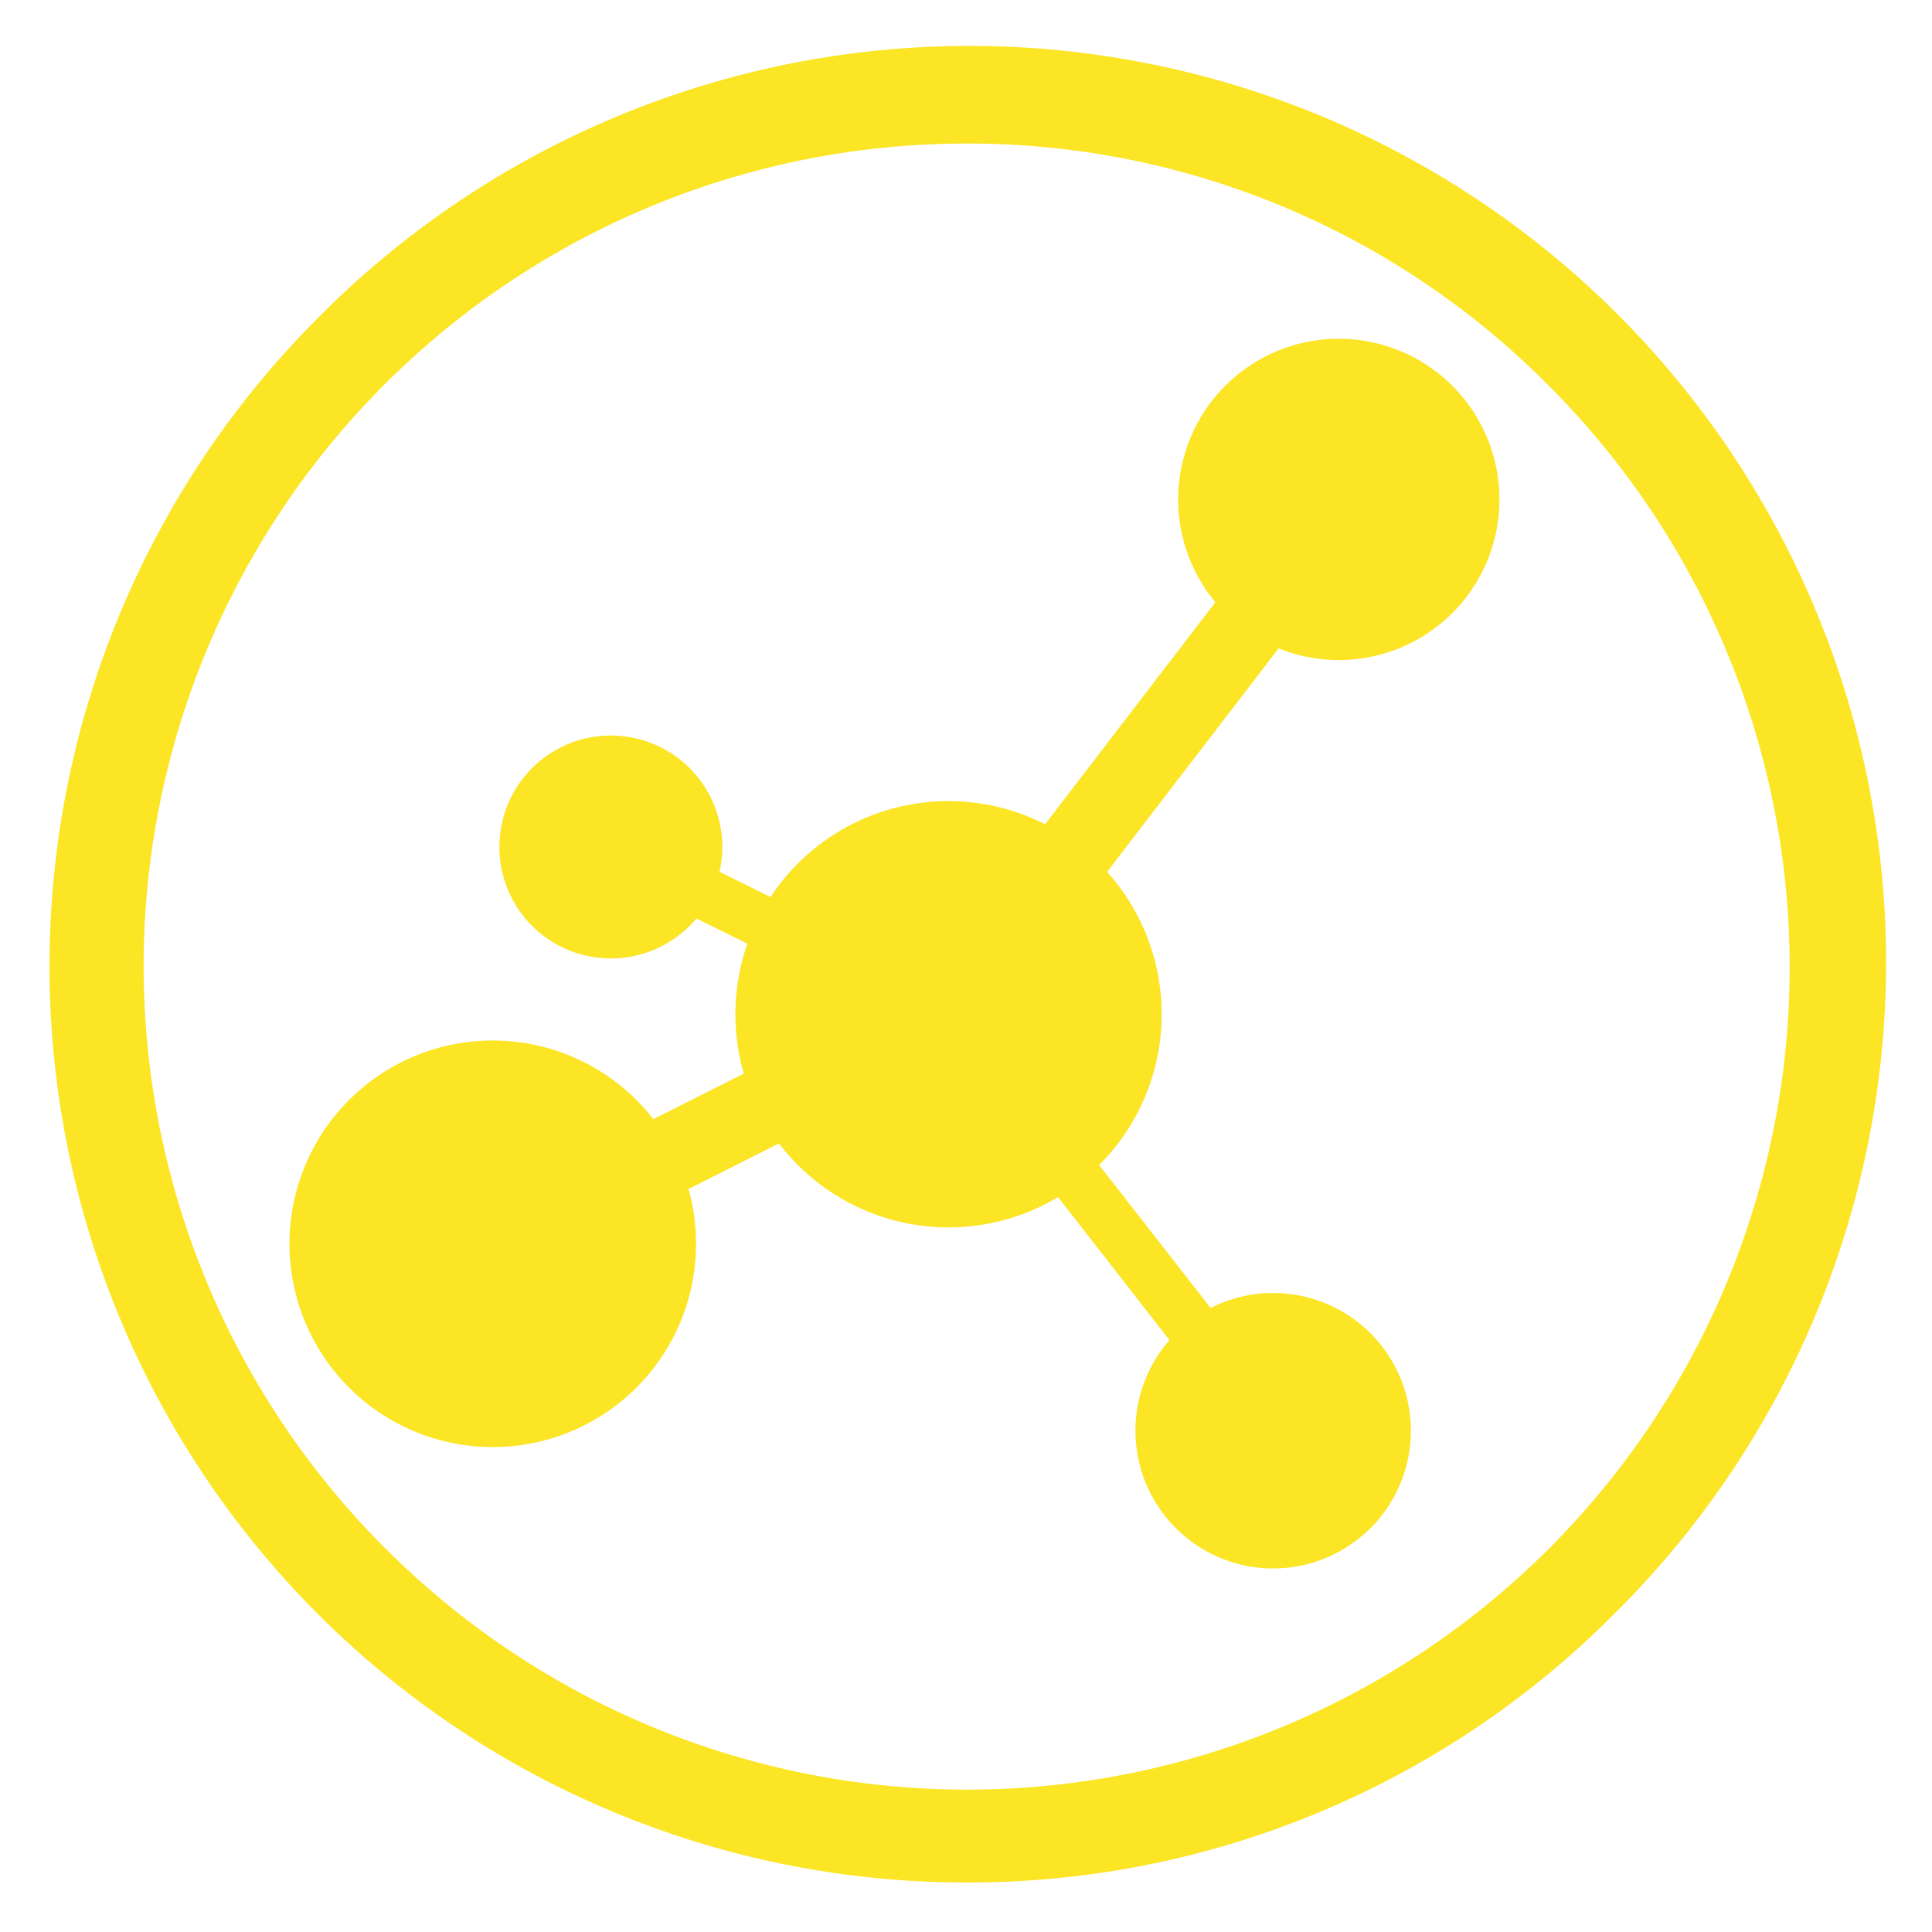 <svg xmlns="http://www.w3.org/2000/svg" viewBox="0 0 80 80"><defs><style>.cls-1{fill:#fbe525;}.cls-2{fill:none;}</style></defs><title>formulaatraccionpolar_y</title><g id="Spanish"><path class="cls-1" d="M62.089,20.68a6.652,6.652,0,1,1-6.654-6.652,6.653,6.653,0,0,1,6.654,6.652"/><path class="cls-1" d="M58.422,59.242a5.703,5.703,0,1,1-5.702-5.702,5.704,5.704,0,0,1,5.702,5.702"/><path class="cls-1" d="M29.91,35.072a4.616,4.616,0,1,1-4.616-4.616,4.617,4.617,0,0,1,4.616,4.616"/><path class="cls-1" d="M28.822,51.502a8.418,8.418,0,1,1-8.419-8.417,8.418,8.418,0,0,1,8.419,8.417"/><path class="cls-1" d="M48.103,41.997a8.826,8.826,0,1,1-8.825-8.825,8.828,8.828,0,0,1,8.825,8.825"/><polygon class="cls-1" points="21.132 52.949 19.677 50.056 38.219 40.718 54.558 19.423 57.129 21.393 40.337 43.278 21.132 52.949"/><polygon class="cls-1" points="51.868 59.907 38.578 42.856 24.814 36.04 25.772 34.106 39.977 41.14 53.573 58.578 51.868 59.907"/><path class="cls-1" d="M40.006,77.95a37.95,37.95,0,0,1-26.841-64.785A37.951,37.951,0,1,1,66.834,66.836,37.688,37.688,0,0,1,40.006,77.95m0-72.005a34.055,34.055,0,0,0-24.088,58.131A34.054,34.054,0,1,0,64.076,15.915a33.822,33.822,0,0,0-24.07-9.971"/><rect class="cls-2" x="2.068" y="2.05" width="75.864" height="75.902"/></g></svg>